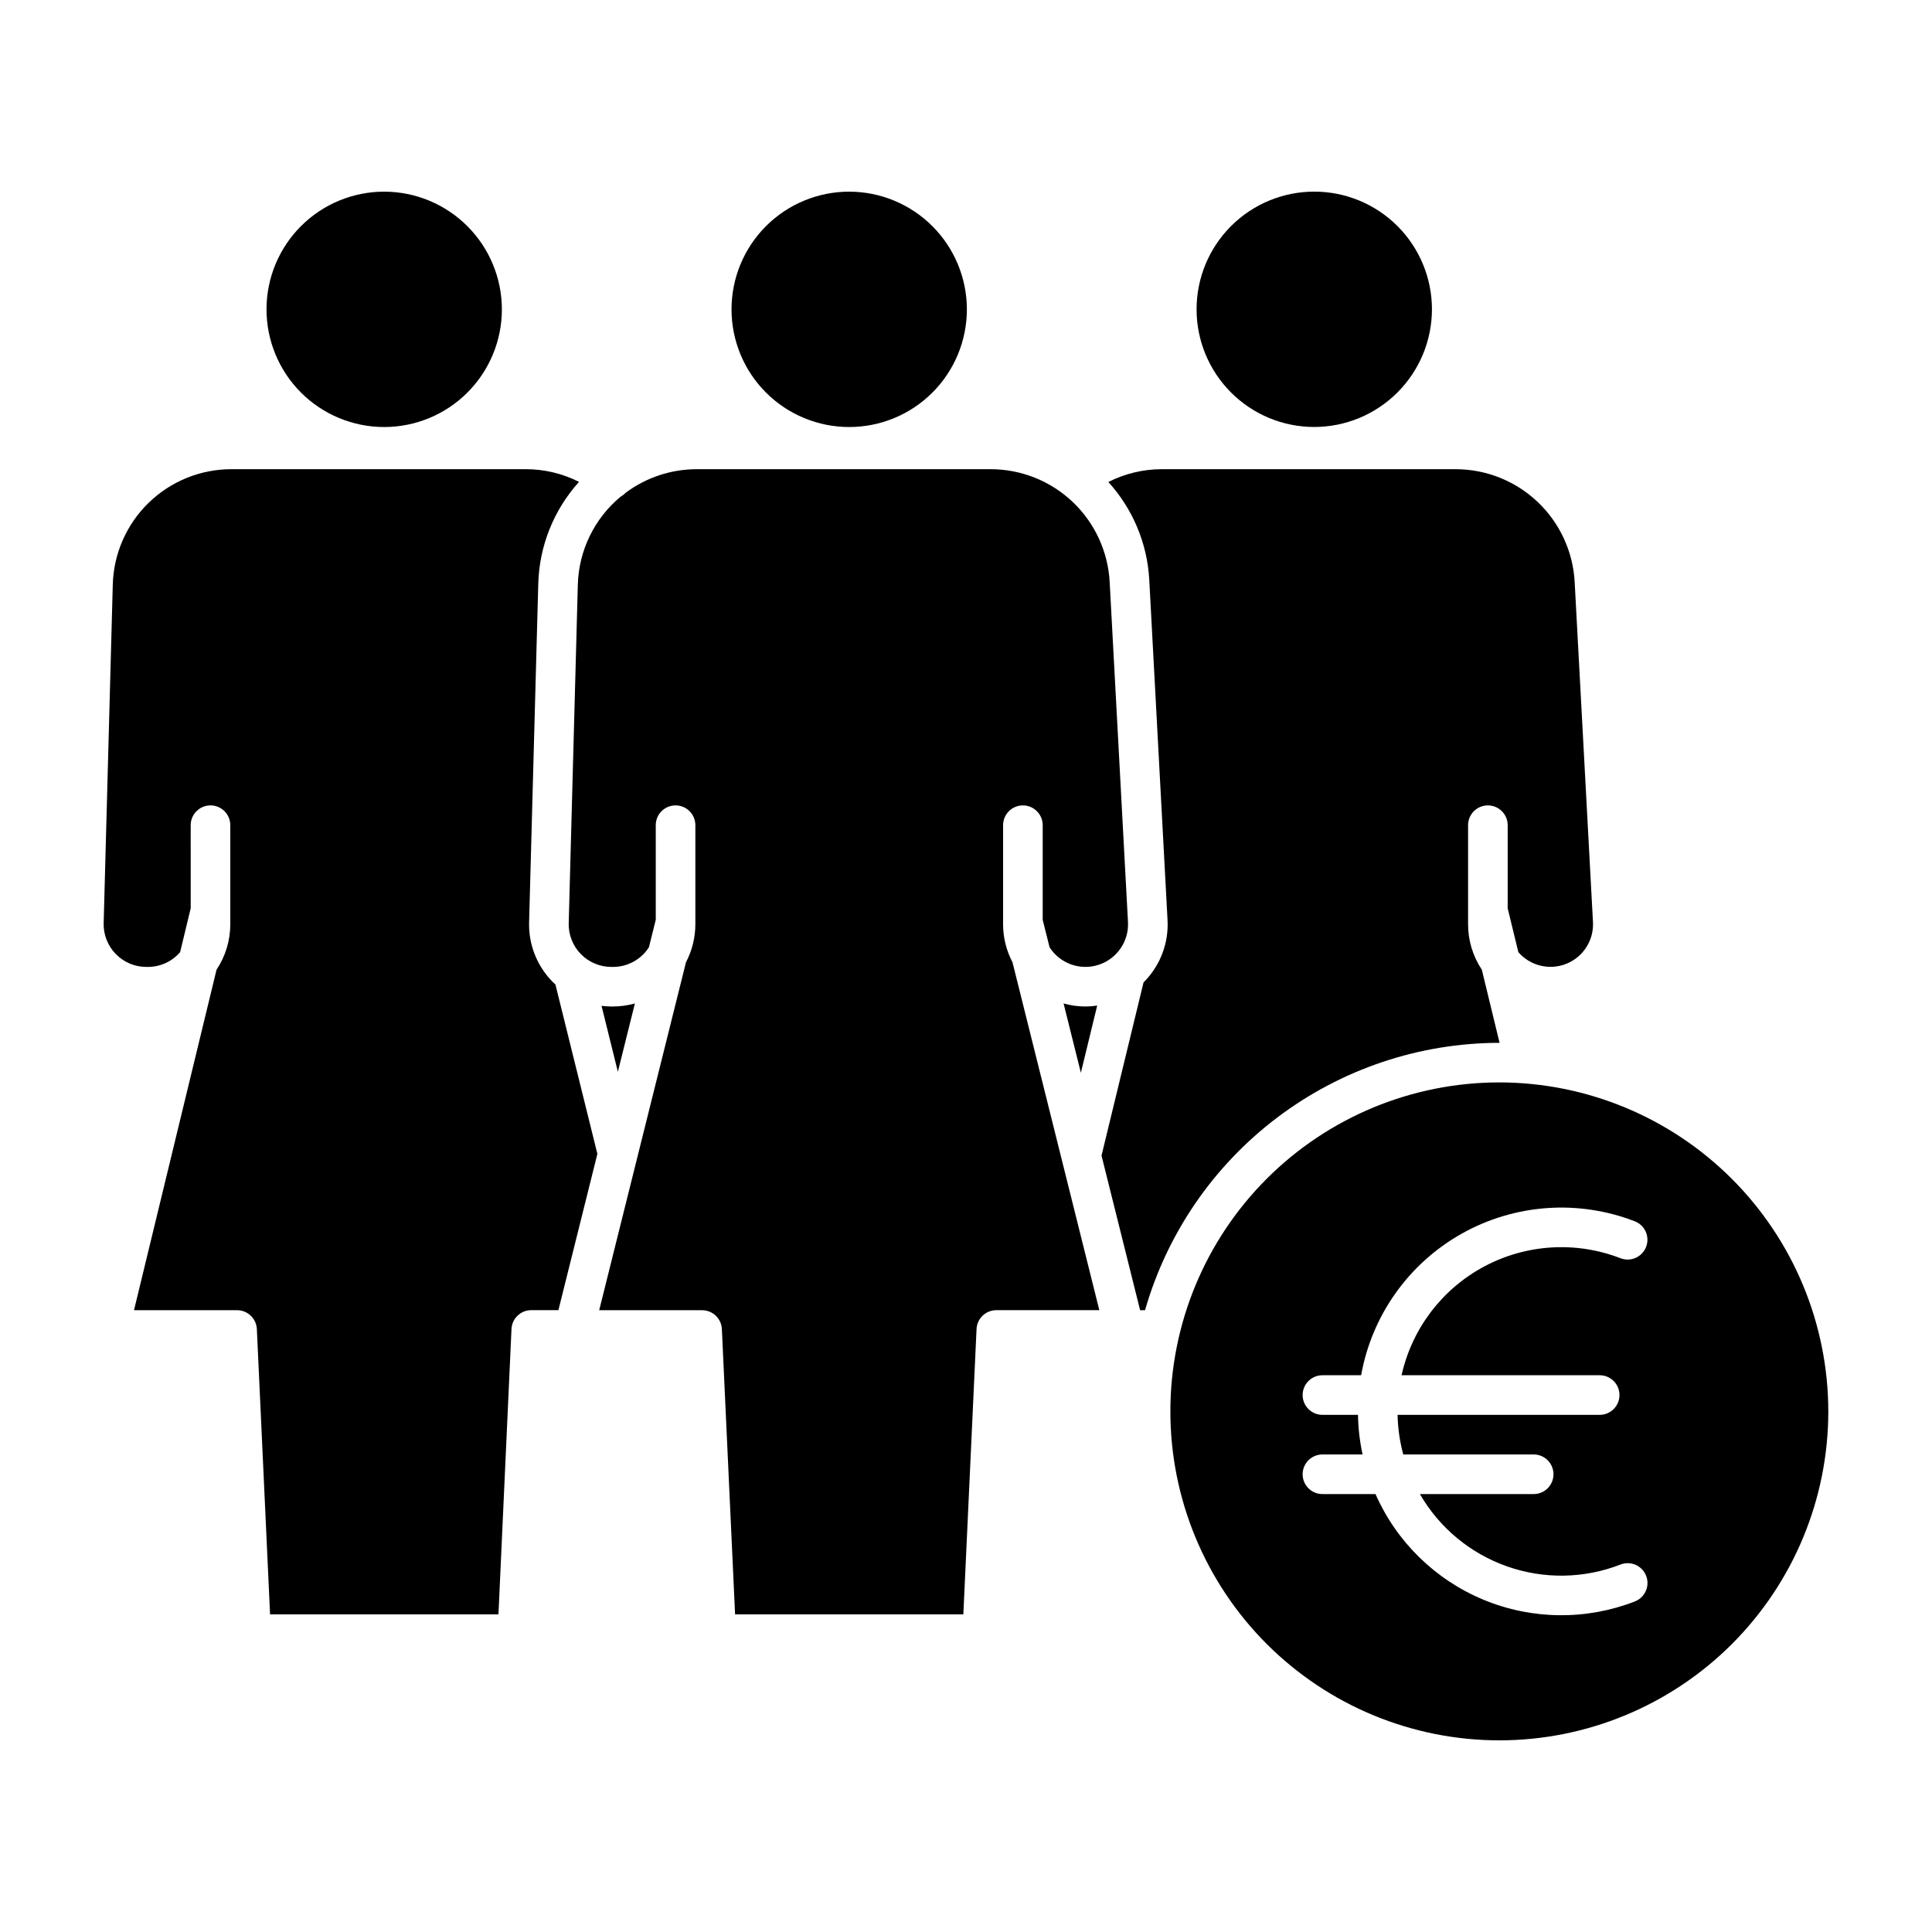 <?xml version="1.0" encoding="UTF-8"?>
<!-- Uploaded to: ICON Repo, www.iconrepo.com, Generator: ICON Repo Mixer Tools -->
<svg fill="#000000" width="800px" height="800px" version="1.1" viewBox="144 144 512 512" xmlns="http://www.w3.org/2000/svg">
 <g>
  <path d="m369.05 194.79c-8.27 0-16.203 3.285-22.051 9.133-5.852 5.852-9.137 13.781-9.137 22.055-0.004 8.27 3.281 16.203 9.133 22.055 5.848 5.848 13.781 9.133 22.051 9.133 8.273 0 16.207-3.285 22.055-9.133 5.848-5.848 9.133-13.781 9.133-22.055-0.008-8.266-3.297-16.191-9.141-22.039-5.848-5.848-13.773-9.137-22.043-9.148z"/>
  <path d="m245.82 194.79c-8.273 0-16.207 3.285-22.055 9.133-5.852 5.852-9.137 13.781-9.137 22.055 0 8.27 3.285 16.203 9.133 22.055 5.848 5.848 13.781 9.133 22.051 9.133 8.273 0 16.207-3.285 22.055-9.133 5.848-5.848 9.137-13.781 9.137-22.055-0.008-8.266-3.297-16.195-9.145-22.039-5.844-5.848-13.773-9.137-22.039-9.148z"/>
  <path d="m523.48 225.97c0-8.27-3.285-16.203-9.133-22.055-5.848-5.848-13.781-9.133-22.051-9.133-8.273 0-16.207 3.285-22.055 9.133-5.852 5.848-9.137 13.781-9.137 22.055 0 8.27 3.289 16.203 9.137 22.051 5.852 5.852 13.785 9.137 22.055 9.133 8.27-0.008 16.195-3.297 22.039-9.145 5.848-5.844 9.137-13.77 9.145-22.039z"/>
  <path d="m541.34 430.85c-23.121 0-45.293 9.184-61.645 25.531-16.348 16.352-25.535 38.527-25.535 61.648s9.188 45.293 25.535 61.645c16.352 16.348 38.523 25.535 61.645 25.535s45.297-9.188 61.648-25.535c16.348-16.352 25.531-38.523 25.531-61.645-0.023-23.113-9.219-45.273-25.562-61.617s-38.504-25.539-61.617-25.562zm26.59 77.605c2.898 0 5.25 2.352 5.25 5.25 0 2.898-2.352 5.246-5.25 5.246h-53.559c0.074 3.547 0.578 7.07 1.508 10.496h34.559c2.898 0 5.25 2.352 5.25 5.25 0 2.898-2.352 5.246-5.25 5.246h-30.152c5.172 8.953 13.379 15.758 23.133 19.18 9.758 3.426 20.414 3.246 30.047-0.512 2.707-1.039 5.742 0.309 6.785 3.012 1.043 2.707-0.309 5.746-3.012 6.785-12.918 5.012-27.27 4.852-40.07-0.449-12.797-5.305-23.059-15.336-28.648-28.016h-14.062c-2.898 0-5.246-2.348-5.246-5.246 0-2.898 2.348-5.25 5.246-5.25h10.633c-0.742-3.449-1.152-6.965-1.211-10.496h-9.422c-2.898 0-5.246-2.348-5.246-5.246 0-2.898 2.348-5.25 5.246-5.25h10.258c2.828-15.852 12.598-29.609 26.629-37.504 14.031-7.898 30.863-9.109 45.879-3.301 2.707 1.043 4.055 4.078 3.012 6.785-1.039 2.703-4.078 4.051-6.781 3.012-11.789-4.57-24.98-3.769-36.129 2.188-11.152 5.957-19.148 16.48-21.898 28.82z"/>
  <path d="m290.39 404.14c-4.121-4.203-6.352-9.91-6.172-15.797l2.426-89.527c0.242-10.039 4.074-19.66 10.805-27.117-4.387-2.215-9.234-3.367-14.148-3.359h-77.824c-8.25-0.043-16.184 3.16-22.094 8.914-5.91 5.75-9.32 13.598-9.5 21.844l-2.41 89.527c-0.086 3.051 1.07 6.008 3.199 8.195 2.129 2.188 5.055 3.422 8.109 3.422h0.465c3.266-0.012 6.363-1.441 8.492-3.922l2.801-11.621-0.004-22.016c0-2.894 2.352-5.246 5.25-5.246s5.246 2.352 5.246 5.246v26.242c0.004 4.289-1.266 8.48-3.644 12.051l-21.875 90.242h27.312c2.805 0 5.117 2.203 5.246 5.008l3.5 75.598h60.527l3.453-75.609c0.125-2.805 2.438-5.012 5.246-5.008h7.188l10.328-41.418-11.117-44.887c-0.27-0.262-0.547-0.5-0.805-0.762z"/>
  <path d="m409.83 388.93v-26.242c0-2.898 2.348-5.246 5.246-5.246 2.898 0 5.25 2.348 5.25 5.246v25.07l1.82 7.281h-0.004c2.769 4.316 8.102 6.231 12.98 4.652 4.883-1.578 8.09-6.246 7.805-11.367l-4.852-90.074c-0.434-8.078-3.945-15.68-9.816-21.246-5.871-5.562-13.652-8.664-21.742-8.664h-77.805c-6.809-0.012-13.434 2.176-18.895 6.238-0.383 0.41-0.828 0.754-1.324 1.023-7.012 5.812-11.16 14.387-11.367 23.496l-2.41 89.527h-0.004c-0.082 3.051 1.07 6.008 3.199 8.195s5.055 3.422 8.105 3.422h0.465c3.848-0.008 7.426-1.969 9.496-5.211l1.805-7.273v-25.074c0-2.894 2.348-5.246 5.246-5.246 2.898 0 5.25 2.352 5.25 5.246v26.242c0 3.508-0.852 6.965-2.481 10.07l-23.004 92.223h27.266-0.004c2.809 0 5.121 2.203 5.25 5.008l3.5 75.598h60.492l3.5-75.609c0.129-2.805 2.441-5.012 5.25-5.008h27.289l-23.02-92.219h-0.004c-1.629-3.102-2.484-6.555-2.484-10.059z"/>
  <path d="m306.48 410.73h-0.465c-0.871-0.008-1.738-0.062-2.602-0.168l4.328 17.469 4.512-18.102v-0.004c-1.879 0.527-3.82 0.797-5.773 0.805z"/>
  <path d="m541.34 420.36h0.062l-4.703-19.379h0.004c-2.383-3.57-3.652-7.766-3.648-12.055v-26.242c0-2.894 2.348-5.246 5.246-5.246 2.898 0 5.25 2.352 5.25 5.246v22.016l2.824 11.625h-0.004c3.156 3.648 8.285 4.887 12.758 3.078 4.469-1.812 7.297-6.266 7.023-11.082l-4.848-90.07c-0.434-8.078-3.949-15.68-9.82-21.242-5.871-5.566-13.652-8.668-21.742-8.668h-77.801c-4.938-0.008-9.812 1.156-14.219 3.391 6.496 7.144 10.328 16.312 10.848 25.953l4.836 90.074c0.344 5.984-1.809 11.844-5.949 16.176-0.125 0.133-0.27 0.25-0.398 0.383l-11.145 45.926 10.23 40.977h1.301c5.852-20.395 18.172-38.336 35.109-51.117s37.57-19.711 58.785-19.742z"/>
  <path d="m425.86 409.93 4.582 18.363 4.324-17.801c-1.039 0.152-2.082 0.234-3.133 0.242-1.949-0.008-3.891-0.277-5.773-0.805z"/>
 </g>
</svg>